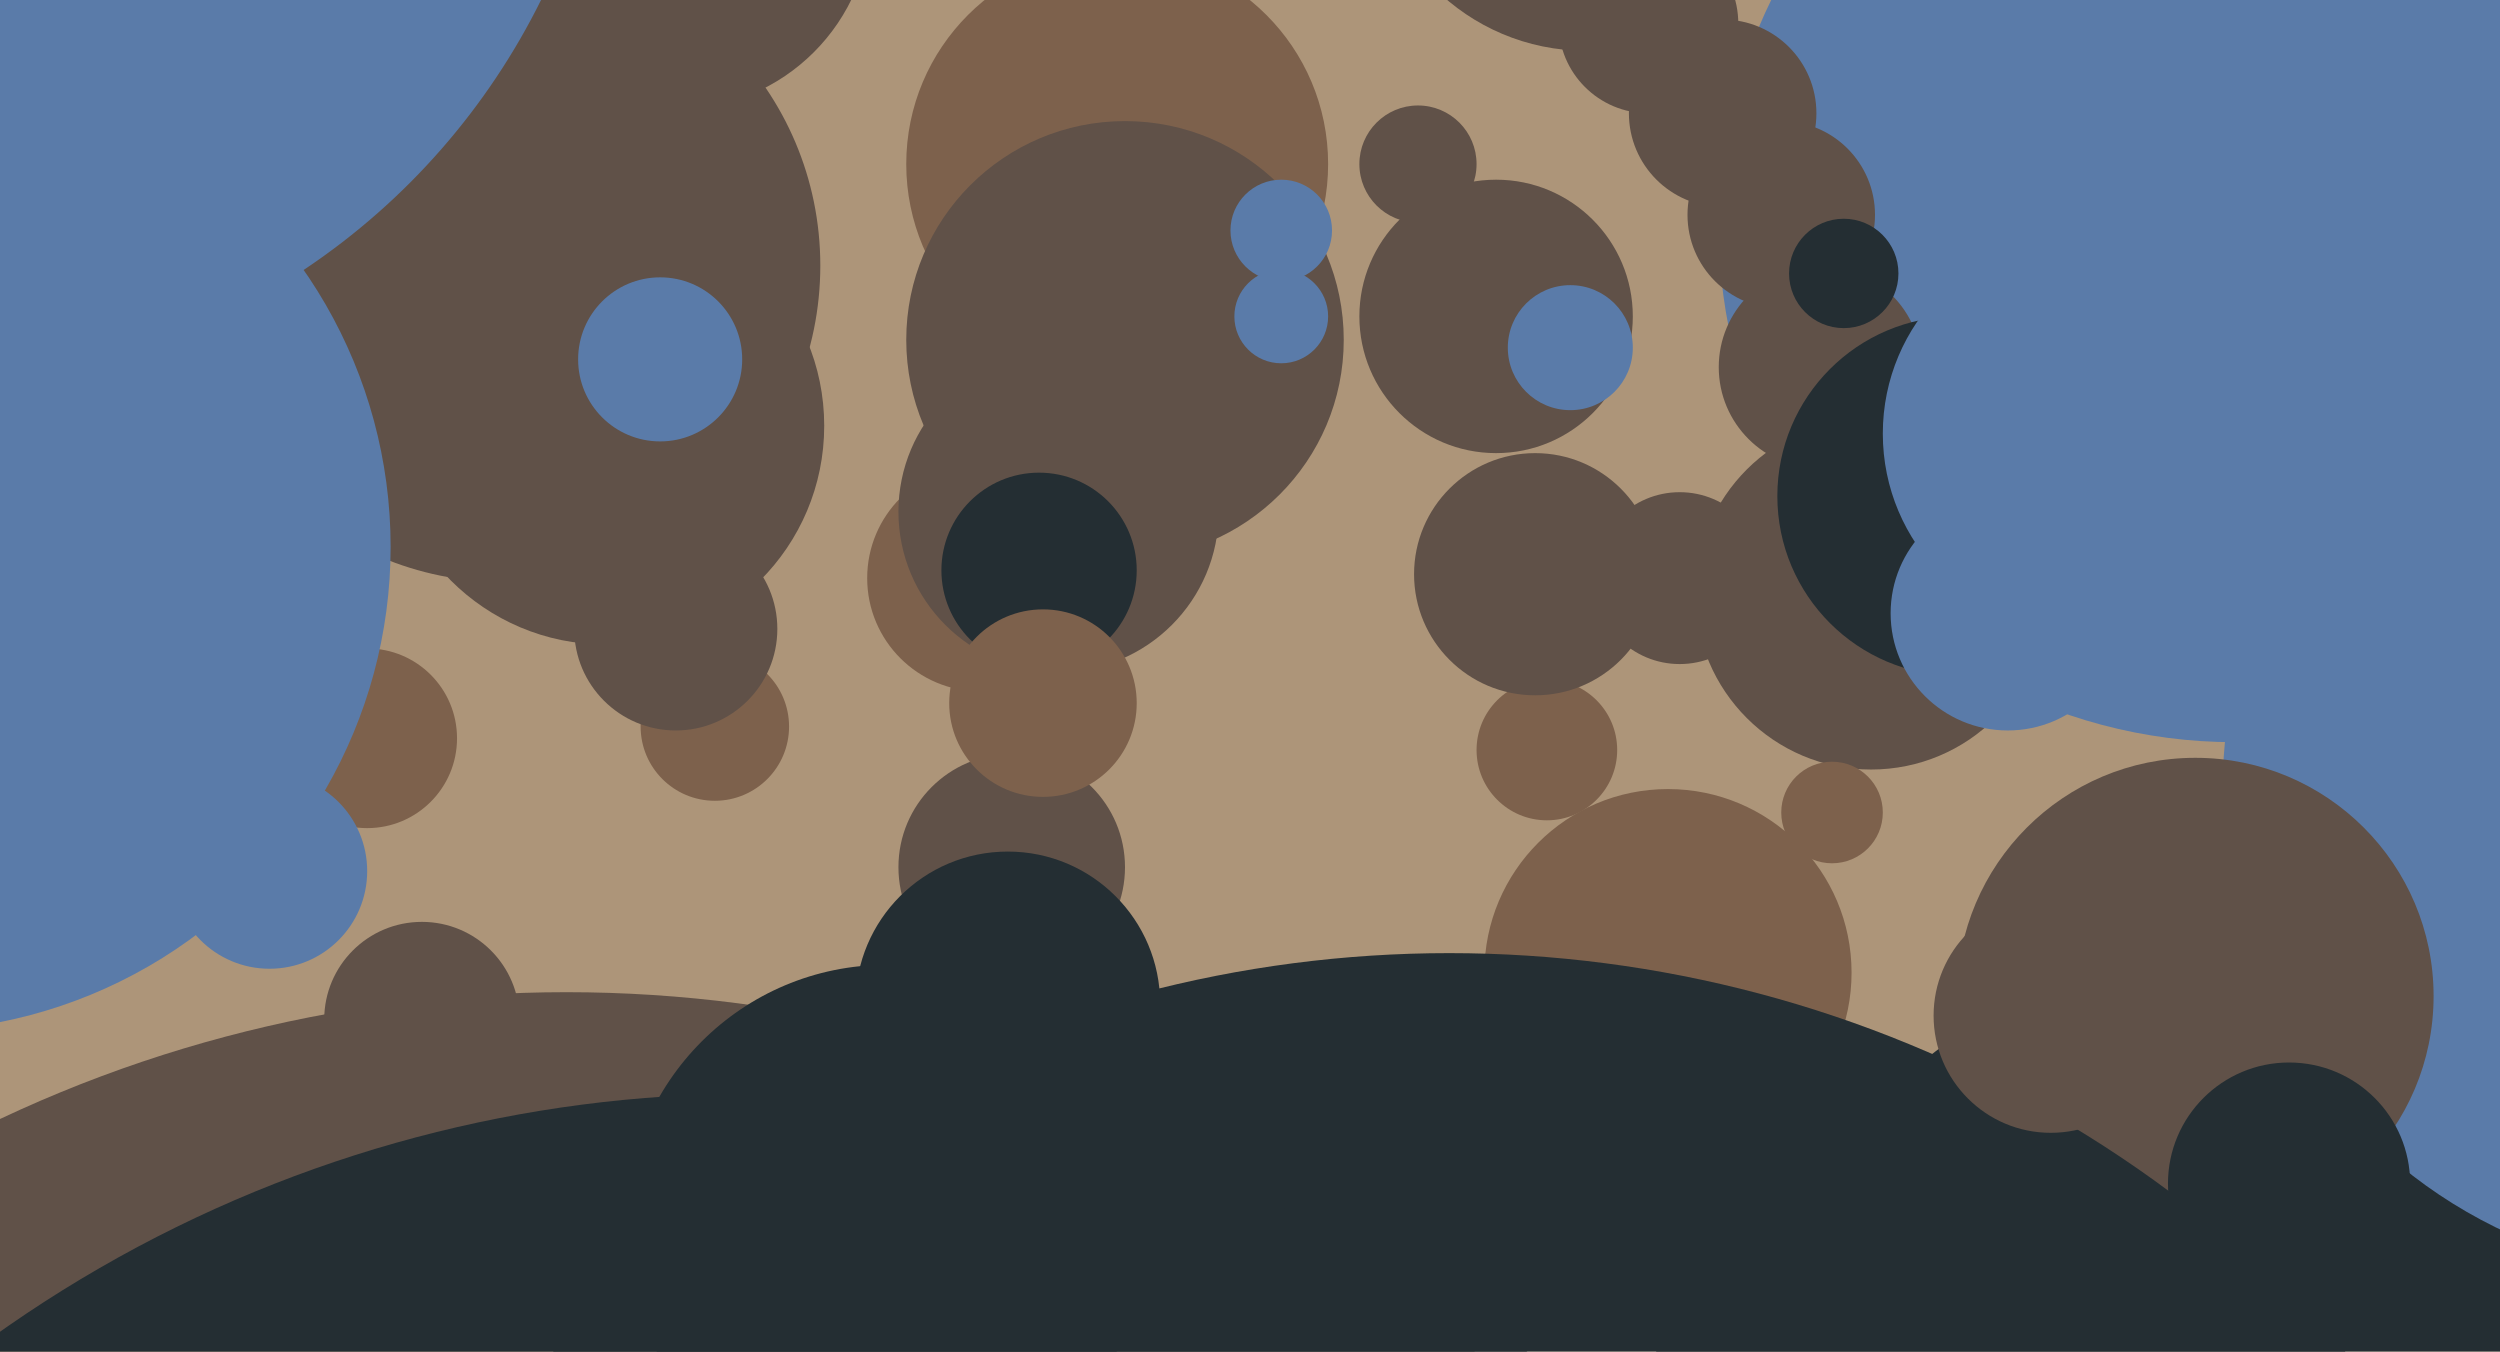 <svg xmlns="http://www.w3.org/2000/svg" width="640px" height="346px">
  <rect width="640" height="346" fill="rgb(173,149,121)"/>
  <circle cx="572" cy="58" r="132" fill="rgb(90,123,169)"/>
  <circle cx="286" cy="42" r="54" fill="rgb(125,97,76)"/>
  <circle cx="94" cy="189" r="23" fill="rgb(125,97,76)"/>
  <circle cx="173" cy="-22" r="50" fill="rgb(96,81,72)"/>
  <circle cx="259" cy="222" r="29" fill="rgb(96,81,72)"/>
  <circle cx="430" cy="148" r="22" fill="rgb(96,81,72)"/>
  <circle cx="479" cy="152" r="45" fill="rgb(96,81,72)"/>
  <circle cx="129" cy="68" r="81" fill="rgb(96,81,72)"/>
  <circle cx="422" cy="6" r="23" fill="rgb(96,81,72)"/>
  <circle cx="183" cy="186" r="19" fill="rgb(125,97,76)"/>
  <circle cx="690" cy="522" r="319" fill="rgb(36,46,51)"/>
  <circle cx="441" cy="29" r="24" fill="rgb(96,81,72)"/>
  <circle cx="456" cy="55" r="24" fill="rgb(96,81,72)"/>
  <circle cx="145" cy="594" r="340" fill="rgb(96,81,72)"/>
  <circle cx="396" cy="192" r="18" fill="rgb(125,97,76)"/>
  <circle cx="466" cy="94" r="26" fill="rgb(96,81,72)"/>
  <circle cx="427" cy="249" r="47" fill="rgb(125,97,76)"/>
  <circle cx="288" cy="87" r="56" fill="rgb(96,81,72)"/>
  <circle cx="393" cy="147" r="31" fill="rgb(96,81,72)"/>
  <circle cx="251" cy="148" r="29" fill="rgb(125,97,76)"/>
  <circle cx="694" cy="202" r="125" fill="rgb(90,123,169)"/>
  <circle cx="258" cy="257" r="39" fill="rgb(36,46,51)"/>
  <circle cx="-24" cy="140" r="124" fill="rgb(90,123,169)"/>
  <circle cx="271" cy="131" r="41" fill="rgb(96,81,72)"/>
  <circle cx="328" cy="81" r="12" fill="rgb(90,123,169)"/>
  <circle cx="501" cy="127" r="46" fill="rgb(36,46,51)"/>
  <circle cx="173" cy="161" r="26" fill="rgb(96,81,72)"/>
  <circle cx="69" cy="223" r="25" fill="rgb(90,123,169)"/>
  <circle cx="383" cy="81" r="35" fill="rgb(96,81,72)"/>
  <circle cx="227" cy="314" r="67" fill="rgb(36,46,51)"/>
  <circle cx="562" cy="255" r="61" fill="rgb(96,81,72)"/>
  <circle cx="402" cy="89" r="16" fill="rgb(90,123,169)"/>
  <circle cx="586" cy="303" r="31" fill="rgb(36,46,51)"/>
  <circle cx="155" cy="109" r="56" fill="rgb(96,81,72)"/>
  <circle cx="328" cy="59" r="13" fill="rgb(90,123,169)"/>
  <circle cx="371" cy="553" r="309" fill="rgb(36,46,51)"/>
  <circle cx="514" cy="157" r="30" fill="rgb(90,123,169)"/>
  <circle cx="266" cy="146" r="25" fill="rgb(36,46,51)"/>
  <circle cx="472" cy="70" r="14" fill="rgb(36,46,51)"/>
  <circle cx="363" cy="42" r="15" fill="rgb(96,81,72)"/>
  <circle cx="-21" cy="-79" r="178" fill="rgb(90,123,169)"/>
  <circle cx="108" cy="261" r="25" fill="rgb(96,81,72)"/>
  <circle cx="406" cy="-42" r="55" fill="rgb(96,81,72)"/>
  <circle cx="267" cy="180" r="24" fill="rgb(125,97,76)"/>
  <circle cx="525" cy="260" r="30" fill="rgb(96,81,72)"/>
  <circle cx="533" cy="111" r="51" fill="rgb(90,123,169)"/>
  <circle cx="469" cy="208" r="13" fill="rgb(125,97,76)"/>
  <circle cx="169" cy="92" r="21" fill="rgb(90,123,169)"/>
  <circle cx="192" cy="613" r="333" fill="rgb(36,46,51)"/>
</svg>